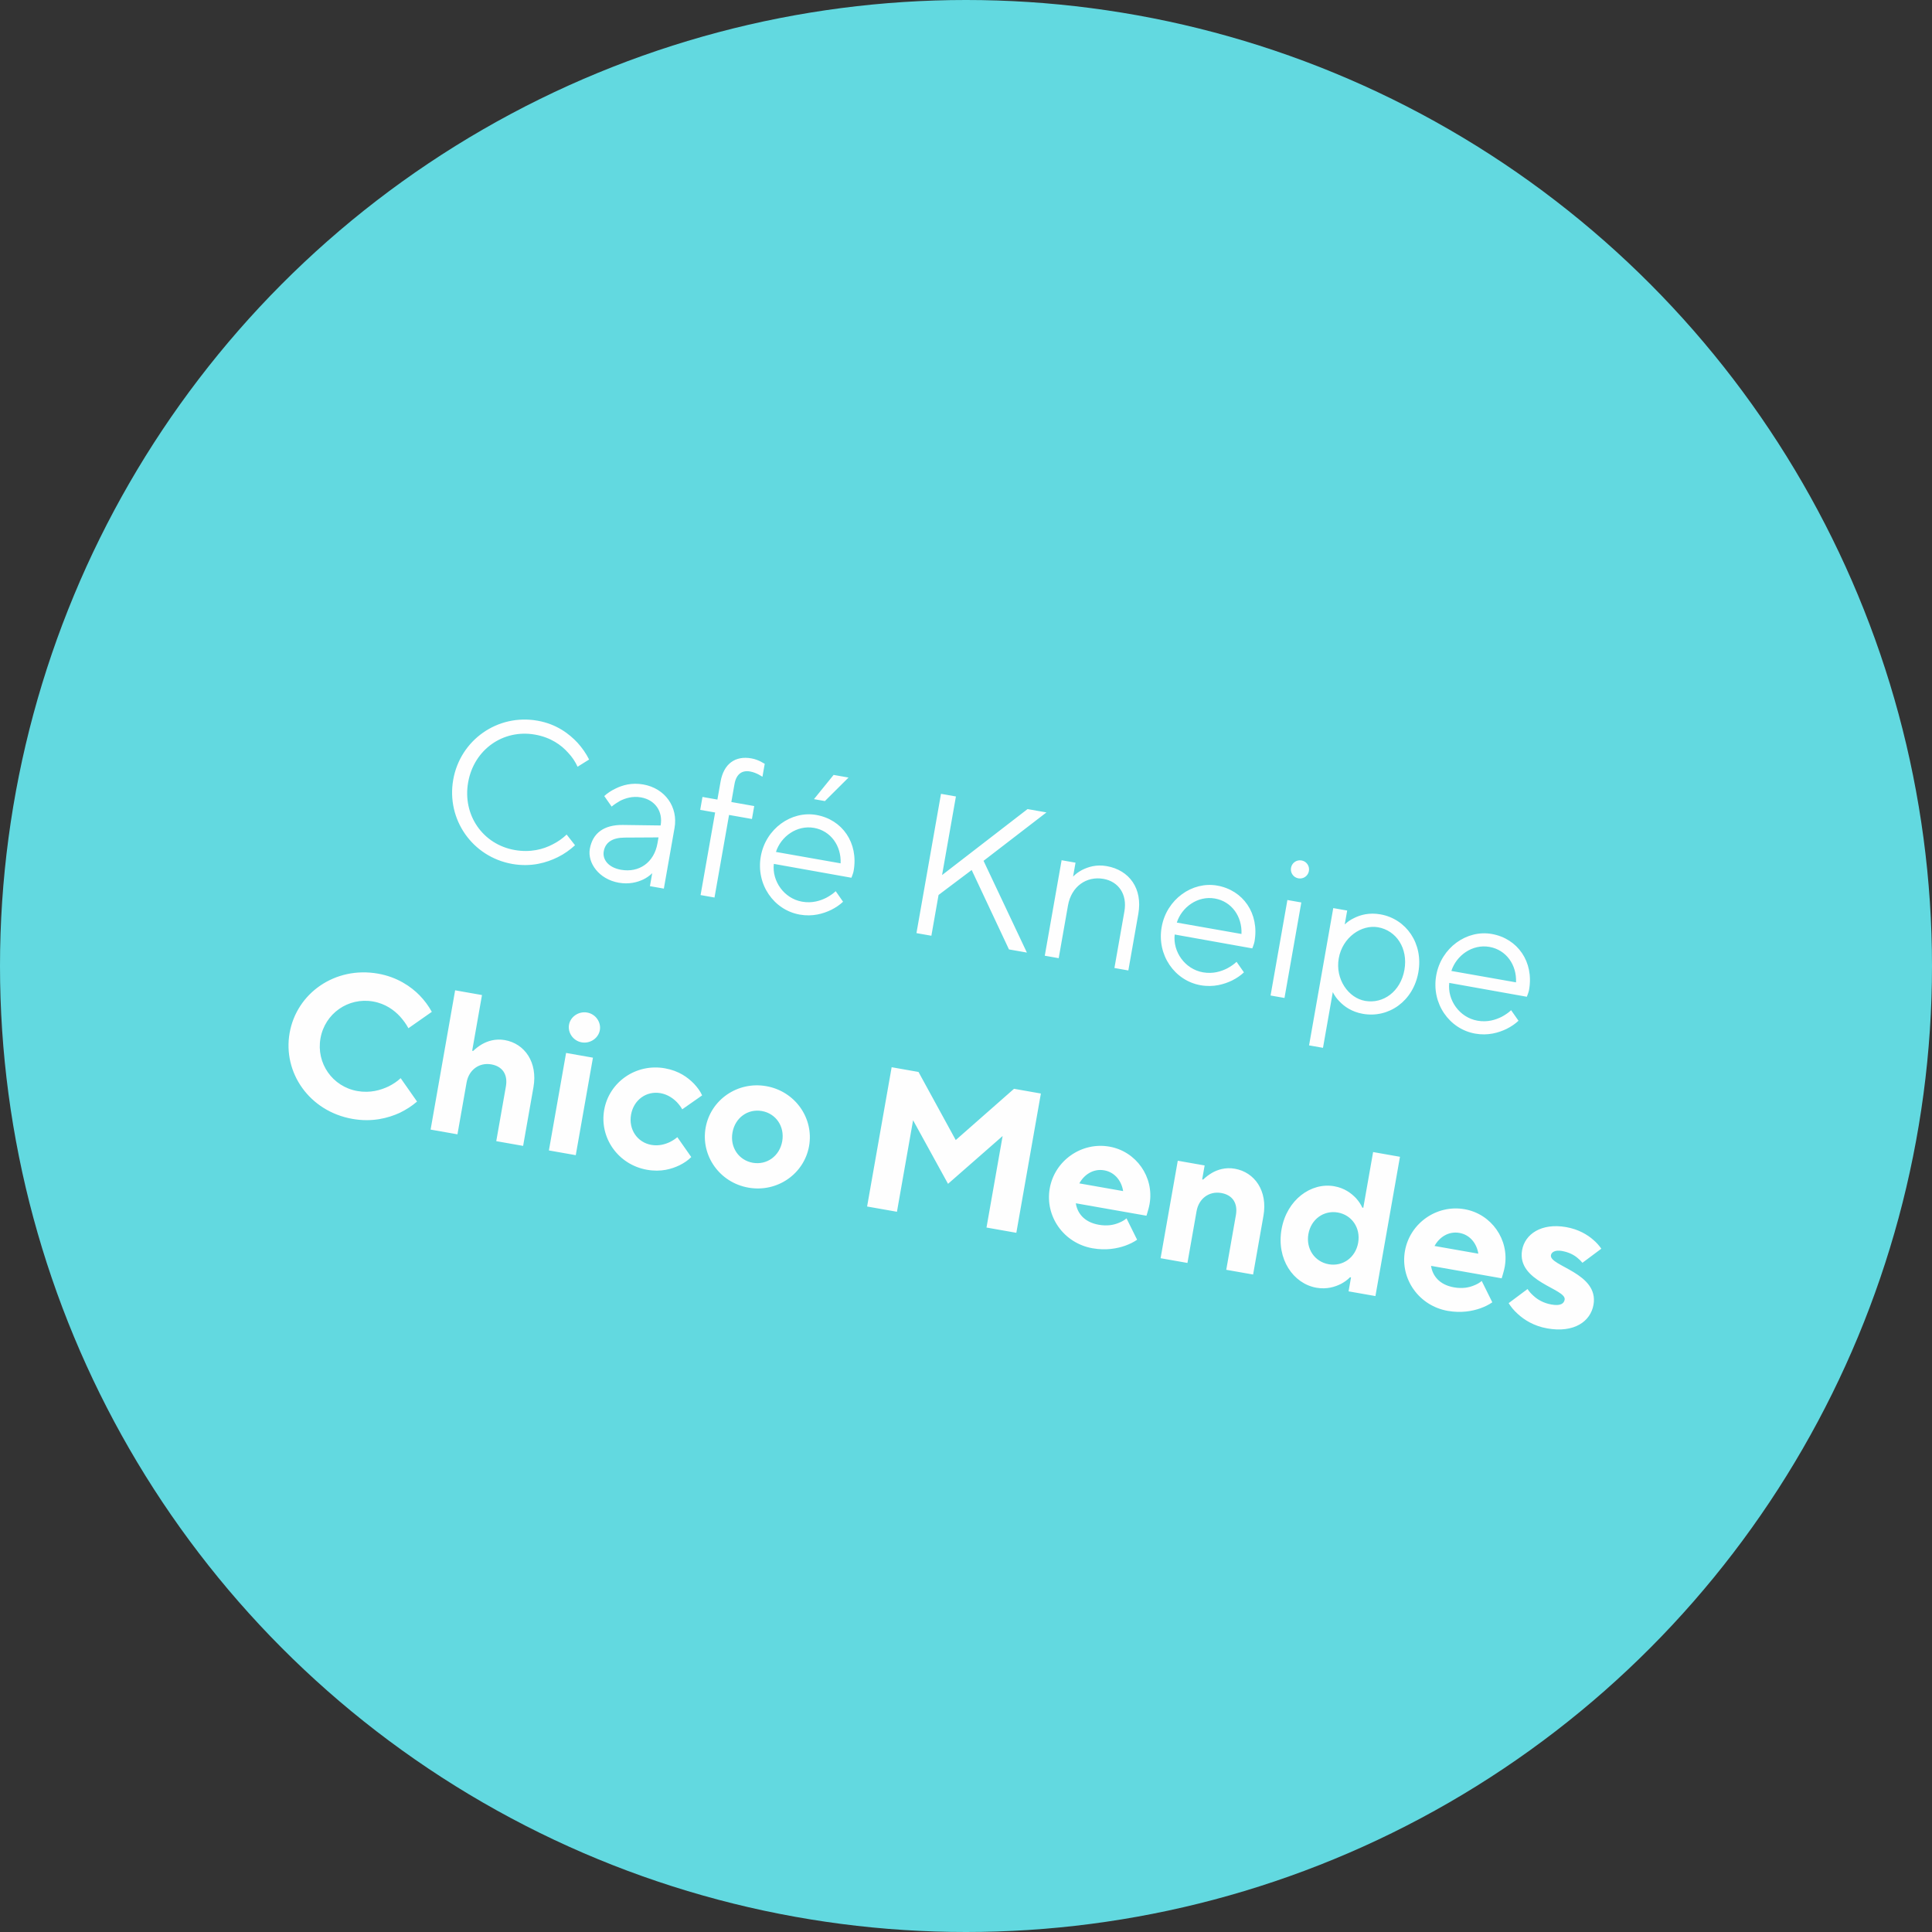 <svg width="153" height="153" viewBox="0 0 153 153" fill="none" xmlns="http://www.w3.org/2000/svg">
<rect x="0" y="0" width="153" height="153" fill="#333333" stroke="none"/>
<circle cx="76.5" cy="76.5" r="76.5" fill="#62D9E0"/>
<path d="M44.875 66.09C44.543 66.406 44.172 66.665 43.763 66.869C43.047 67.247 42.02 67.537 40.76 67.315C38.239 66.871 36.616 64.554 37.074 61.954C37.532 59.354 39.849 57.731 42.37 58.176C43.631 58.398 44.464 59.016 44.993 59.612C45.308 59.944 45.552 60.312 45.74 60.719L46.653 60.149C46.413 59.668 46.101 59.223 45.734 58.817C45.078 58.117 44.077 57.339 42.565 57.073C39.413 56.517 36.448 58.594 35.892 61.746C35.337 64.897 37.414 67.862 40.566 68.418C42.078 68.684 43.297 68.314 44.169 67.883C44.684 67.633 45.132 67.305 45.538 66.938L44.875 66.09ZM51.469 70.177L52.572 70.371L53.419 65.565C53.711 63.911 52.672 62.428 50.939 62.123C50.01 61.959 49.271 62.186 48.718 62.462C48.399 62.617 48.105 62.809 47.853 63.041L48.437 63.875C48.647 63.701 48.866 63.56 49.102 63.423C49.511 63.219 50.081 63.027 50.759 63.147C51.877 63.344 52.514 64.252 52.316 65.371L49.318 65.33C47.842 65.314 46.931 65.965 46.709 67.226C46.515 68.329 47.424 69.626 48.999 69.904C49.819 70.048 50.468 69.87 50.946 69.646C51.213 69.514 51.454 69.345 51.65 69.153L51.469 70.177ZM52.066 66.789C51.8 68.302 50.614 69.132 49.18 68.88C48.156 68.699 47.701 68.05 47.812 67.42C47.937 66.711 48.491 66.338 49.467 66.331L52.15 66.316L52.066 66.789ZM55.48 70.883L56.583 71.078L57.736 64.538L59.548 64.858L59.728 63.834L57.916 63.514L58.166 62.096C58.307 61.292 58.768 60.984 59.398 61.095C59.666 61.142 59.923 61.252 60.101 61.349L60.381 61.512L60.561 60.487C60.472 60.439 60.368 60.388 60.266 60.322C60.072 60.222 59.815 60.112 59.5 60.057C58.239 59.835 57.316 60.468 57.063 61.902L56.813 63.32L55.631 63.112L55.451 64.136L56.633 64.344L55.48 70.883ZM66.181 70.576C65.966 70.781 65.709 70.948 65.44 71.095C64.959 71.335 64.32 71.547 63.517 71.406C62.083 71.153 61.125 69.766 61.282 68.413L67.425 69.511L67.484 69.359C67.519 69.252 67.573 69.131 67.603 68.958C67.992 66.752 66.71 64.901 64.645 64.538C62.676 64.191 60.637 65.618 60.248 67.824C59.86 70.03 61.272 72.066 63.336 72.43C64.36 72.611 65.202 72.353 65.823 72.056C66.18 71.875 66.492 71.67 66.765 71.41L66.181 70.576ZM61.449 67.467C61.844 66.237 63.11 65.323 64.465 65.562C65.804 65.798 66.632 67 66.57 68.37L61.449 67.467ZM64.46 63.286L65.326 63.439L67.198 61.576L66.016 61.367L64.46 63.286ZM72.576 73.896L73.758 74.104L74.327 70.874L76.95 68.899L79.903 75.187L81.322 75.437L77.89 68.171L82.871 64.337L81.374 64.073L74.605 69.298L75.702 63.074L74.52 62.866L72.576 73.896ZM82.738 75.686L83.841 75.881L84.577 71.705C84.844 70.192 86.046 69.365 87.385 69.6C88.583 69.811 89.281 70.828 89.045 72.167L88.254 76.658L89.356 76.853L90.148 72.362C90.495 70.392 89.456 68.909 87.644 68.59C86.809 68.443 86.171 68.655 85.69 68.896C85.42 69.043 85.179 69.212 84.98 69.42L85.174 68.317L84.071 68.123L82.738 75.686ZM97.926 76.169C97.711 76.375 97.455 76.541 97.185 76.689C96.704 76.929 96.065 77.141 95.262 77C93.828 76.747 92.87 75.36 93.027 74.006L99.17 75.105L99.229 74.953C99.264 74.846 99.318 74.725 99.349 74.552C99.737 72.346 98.455 70.495 96.391 70.131C94.421 69.784 92.382 71.212 91.994 73.418C91.605 75.624 93.017 77.66 95.081 78.024C96.106 78.204 96.947 77.946 97.568 77.65C97.925 77.469 98.237 77.264 98.51 77.003L97.926 76.169ZM93.194 73.061C93.589 71.831 94.855 70.917 96.21 71.156C97.55 71.391 98.378 72.593 98.315 73.963L93.194 73.061ZM102.239 68.725C102.169 69.119 102.429 69.489 102.823 69.559C103.217 69.628 103.587 69.369 103.657 68.975C103.726 68.581 103.467 68.21 103.073 68.141C102.679 68.071 102.308 68.331 102.239 68.725ZM100.619 78.837L101.722 79.031L103.055 71.468L101.952 71.274L100.619 78.837ZM103.668 82.786L104.771 82.98L105.548 78.568C105.68 78.835 105.849 79.076 106.083 79.312C106.453 79.703 107.044 80.132 107.926 80.287C109.974 80.648 111.92 79.285 112.323 77C112.726 74.716 111.363 72.769 109.314 72.409C108.432 72.253 107.73 72.454 107.249 72.695C106.948 72.836 106.707 73.005 106.492 73.211L106.687 72.108L105.584 71.914L103.668 82.786ZM108.106 79.263C106.783 79.03 105.729 77.544 106.02 75.89C106.312 74.235 107.81 73.2 109.134 73.433C110.568 73.685 111.523 75.088 111.22 76.806C110.917 78.523 109.54 79.516 108.106 79.263ZM119.669 80.001C119.455 80.207 119.198 80.372 118.928 80.52C118.447 80.76 117.809 80.972 117.005 80.831C115.571 80.578 114.613 79.191 114.77 77.838L120.913 78.936L120.972 78.784C121.008 78.677 121.061 78.556 121.092 78.383C121.48 76.177 120.198 74.326 118.134 73.963C116.164 73.615 114.126 75.043 113.737 77.249C113.348 79.455 114.76 81.491 116.825 81.855C117.849 82.036 118.69 81.778 119.311 81.481C119.668 81.3 119.98 81.095 120.254 80.835L119.669 80.001ZM114.937 76.892C115.333 75.662 116.598 74.748 117.954 74.987C119.293 75.223 120.121 76.425 120.058 77.795L114.937 76.892ZM31.729 85.382C31.455 85.642 31.143 85.847 30.786 86.028C30.165 86.325 29.324 86.583 28.3 86.402C26.33 86.055 25.032 84.202 25.379 82.232C25.726 80.262 27.579 78.964 29.549 79.311C30.542 79.486 31.229 80.013 31.679 80.499C31.937 80.788 32.16 81.088 32.344 81.428L34.197 80.13C33.939 79.662 33.624 79.233 33.226 78.822C32.551 78.134 31.466 77.375 29.938 77.105C26.534 76.506 23.492 78.65 22.936 81.802C22.381 84.953 24.507 88.008 27.911 88.608C29.487 88.886 30.75 88.54 31.651 88.13C32.166 87.879 32.624 87.587 33.027 87.235L31.729 85.382ZM34.1 89.455L36.227 89.83L36.949 85.733C37.129 84.709 37.963 84.124 38.909 84.291C39.791 84.447 40.23 85.093 40.063 86.038L39.3 90.371L41.427 90.746L42.246 86.098C42.593 84.128 41.554 82.645 39.979 82.368C39.222 82.234 38.6 82.45 38.166 82.698C37.912 82.848 37.687 83.02 37.472 83.226L37.393 83.212L38.17 78.8L36.043 78.425L34.1 89.455ZM43.469 91.106L45.596 91.481L46.957 83.76L44.83 83.385L43.469 91.106ZM45.061 81.151C44.95 81.781 45.388 82.427 46.066 82.547C46.743 82.666 47.392 82.212 47.503 81.581C47.614 80.951 47.176 80.305 46.498 80.186C45.82 80.066 45.172 80.521 45.061 81.151ZM53.64 90.055C53.468 90.203 53.267 90.33 53.053 90.439C52.68 90.617 52.166 90.77 51.583 90.667C50.48 90.473 49.766 89.454 49.974 88.272C50.182 87.09 51.202 86.376 52.305 86.57C52.888 86.673 53.319 86.993 53.608 87.287C53.772 87.463 53.918 87.651 54.029 87.849L55.604 86.746C55.452 86.41 55.229 86.111 54.955 85.819C54.473 85.328 53.77 84.798 52.652 84.601C50.367 84.198 48.235 85.691 47.847 87.897C47.458 90.103 48.951 92.234 51.236 92.637C52.354 92.834 53.196 92.576 53.817 92.279C54.174 92.099 54.486 91.894 54.743 91.63L53.64 90.055ZM59.615 92.083C58.512 91.888 57.798 90.869 58.007 89.687C58.215 88.505 59.234 87.791 60.337 87.986C61.44 88.18 62.154 89.199 61.946 90.381C61.737 91.563 60.718 92.277 59.615 92.083ZM55.879 89.312C55.49 91.518 56.983 93.65 59.268 94.052C61.553 94.455 63.684 92.962 64.073 90.756C64.462 88.55 62.969 86.419 60.684 86.016C58.399 85.613 56.268 87.106 55.879 89.312ZM68.668 95.546L71.032 95.963L72.309 88.714L75.077 93.751L79.4 89.964L78.123 97.212L80.486 97.629L82.43 86.599L80.303 86.224L75.688 90.284L72.739 84.891L70.612 84.516L68.668 95.546ZM89.212 96.485C89.04 96.634 88.841 96.745 88.614 96.835C88.21 97.007 87.689 97.111 87.011 96.991C85.829 96.783 85.31 96.041 85.198 95.291L90.792 96.276L90.871 96.014C90.917 95.844 90.985 95.644 91.038 95.345C91.412 93.218 89.985 91.179 87.857 90.804C85.651 90.415 83.52 91.908 83.131 94.114C82.743 96.32 84.235 98.452 86.52 98.854C87.592 99.043 88.467 98.872 89.089 98.657C89.454 98.526 89.773 98.371 90.051 98.177L89.212 96.485ZM85.476 93.715C85.837 93.048 86.563 92.526 87.445 92.681C88.328 92.837 88.831 93.575 88.943 94.326L85.476 93.715ZM91.91 99.641L94.037 100.016L94.759 95.919C94.94 94.895 95.774 94.311 96.719 94.478C97.602 94.633 98.04 95.279 97.874 96.225L97.11 100.558L99.237 100.933L100.056 96.284C100.404 94.314 99.365 92.832 97.789 92.554C97.033 92.421 96.41 92.636 95.977 92.885C95.723 93.035 95.497 93.206 95.282 93.412L95.204 93.398L95.398 92.295L93.271 91.921L91.91 99.641ZM106.797 102.265L108.924 102.639L110.867 91.609L108.74 91.234L107.963 95.647L107.884 95.633C107.768 95.368 107.599 95.128 107.396 94.897C107.026 94.507 106.483 94.086 105.664 93.942C103.836 93.62 101.903 95.001 101.489 97.349C101.073 99.713 102.42 101.656 104.248 101.978C105.067 102.122 105.721 101.913 106.202 101.672C106.472 101.525 106.713 101.356 106.912 101.148L106.991 101.162L106.797 102.265ZM105.225 100.119C104.122 99.925 103.408 98.906 103.616 97.724C103.825 96.542 104.844 95.828 105.947 96.022C107.05 96.217 107.764 97.236 107.556 98.418C107.347 99.6 106.328 100.314 105.225 100.119ZM117.341 101.442C117.169 101.59 116.971 101.702 116.743 101.791C116.339 101.964 115.818 102.067 115.14 101.948C113.958 101.739 113.439 100.998 113.328 100.247L118.921 101.233L119 100.971C119.046 100.8 119.114 100.601 119.167 100.301C119.542 98.174 118.114 96.135 115.987 95.761C113.781 95.372 111.649 96.865 111.26 99.071C110.872 101.277 112.365 103.408 114.649 103.811C115.721 104 116.596 103.829 117.218 103.614C117.583 103.483 117.902 103.328 118.18 103.133L117.341 101.442ZM113.605 98.672C113.967 98.004 114.692 97.482 115.575 97.638C116.457 97.793 116.96 98.532 117.072 99.282L113.605 98.672ZM119.474 103.199C119.663 103.508 119.905 103.794 120.2 104.058C120.703 104.52 121.461 105.011 122.533 105.2C124.66 105.575 125.96 104.65 126.193 103.327C126.638 100.806 122.671 100.269 122.823 99.402C122.865 99.166 123.143 98.971 123.694 99.068C124.246 99.166 124.646 99.382 124.915 99.608C125.072 99.734 125.21 99.872 125.317 100.004L126.813 98.887C126.645 98.646 126.429 98.397 126.16 98.171C125.708 97.782 125.02 97.353 124.028 97.177C122.058 96.831 120.761 97.739 120.539 99C120.094 101.521 124.061 102.057 123.909 102.924C123.853 103.239 123.575 103.434 122.866 103.309C122.236 103.198 121.765 102.92 121.444 102.62C121.261 102.458 121.097 102.282 120.97 102.081L119.474 103.199Z" fill="#FEFEFE"/>
</svg>
